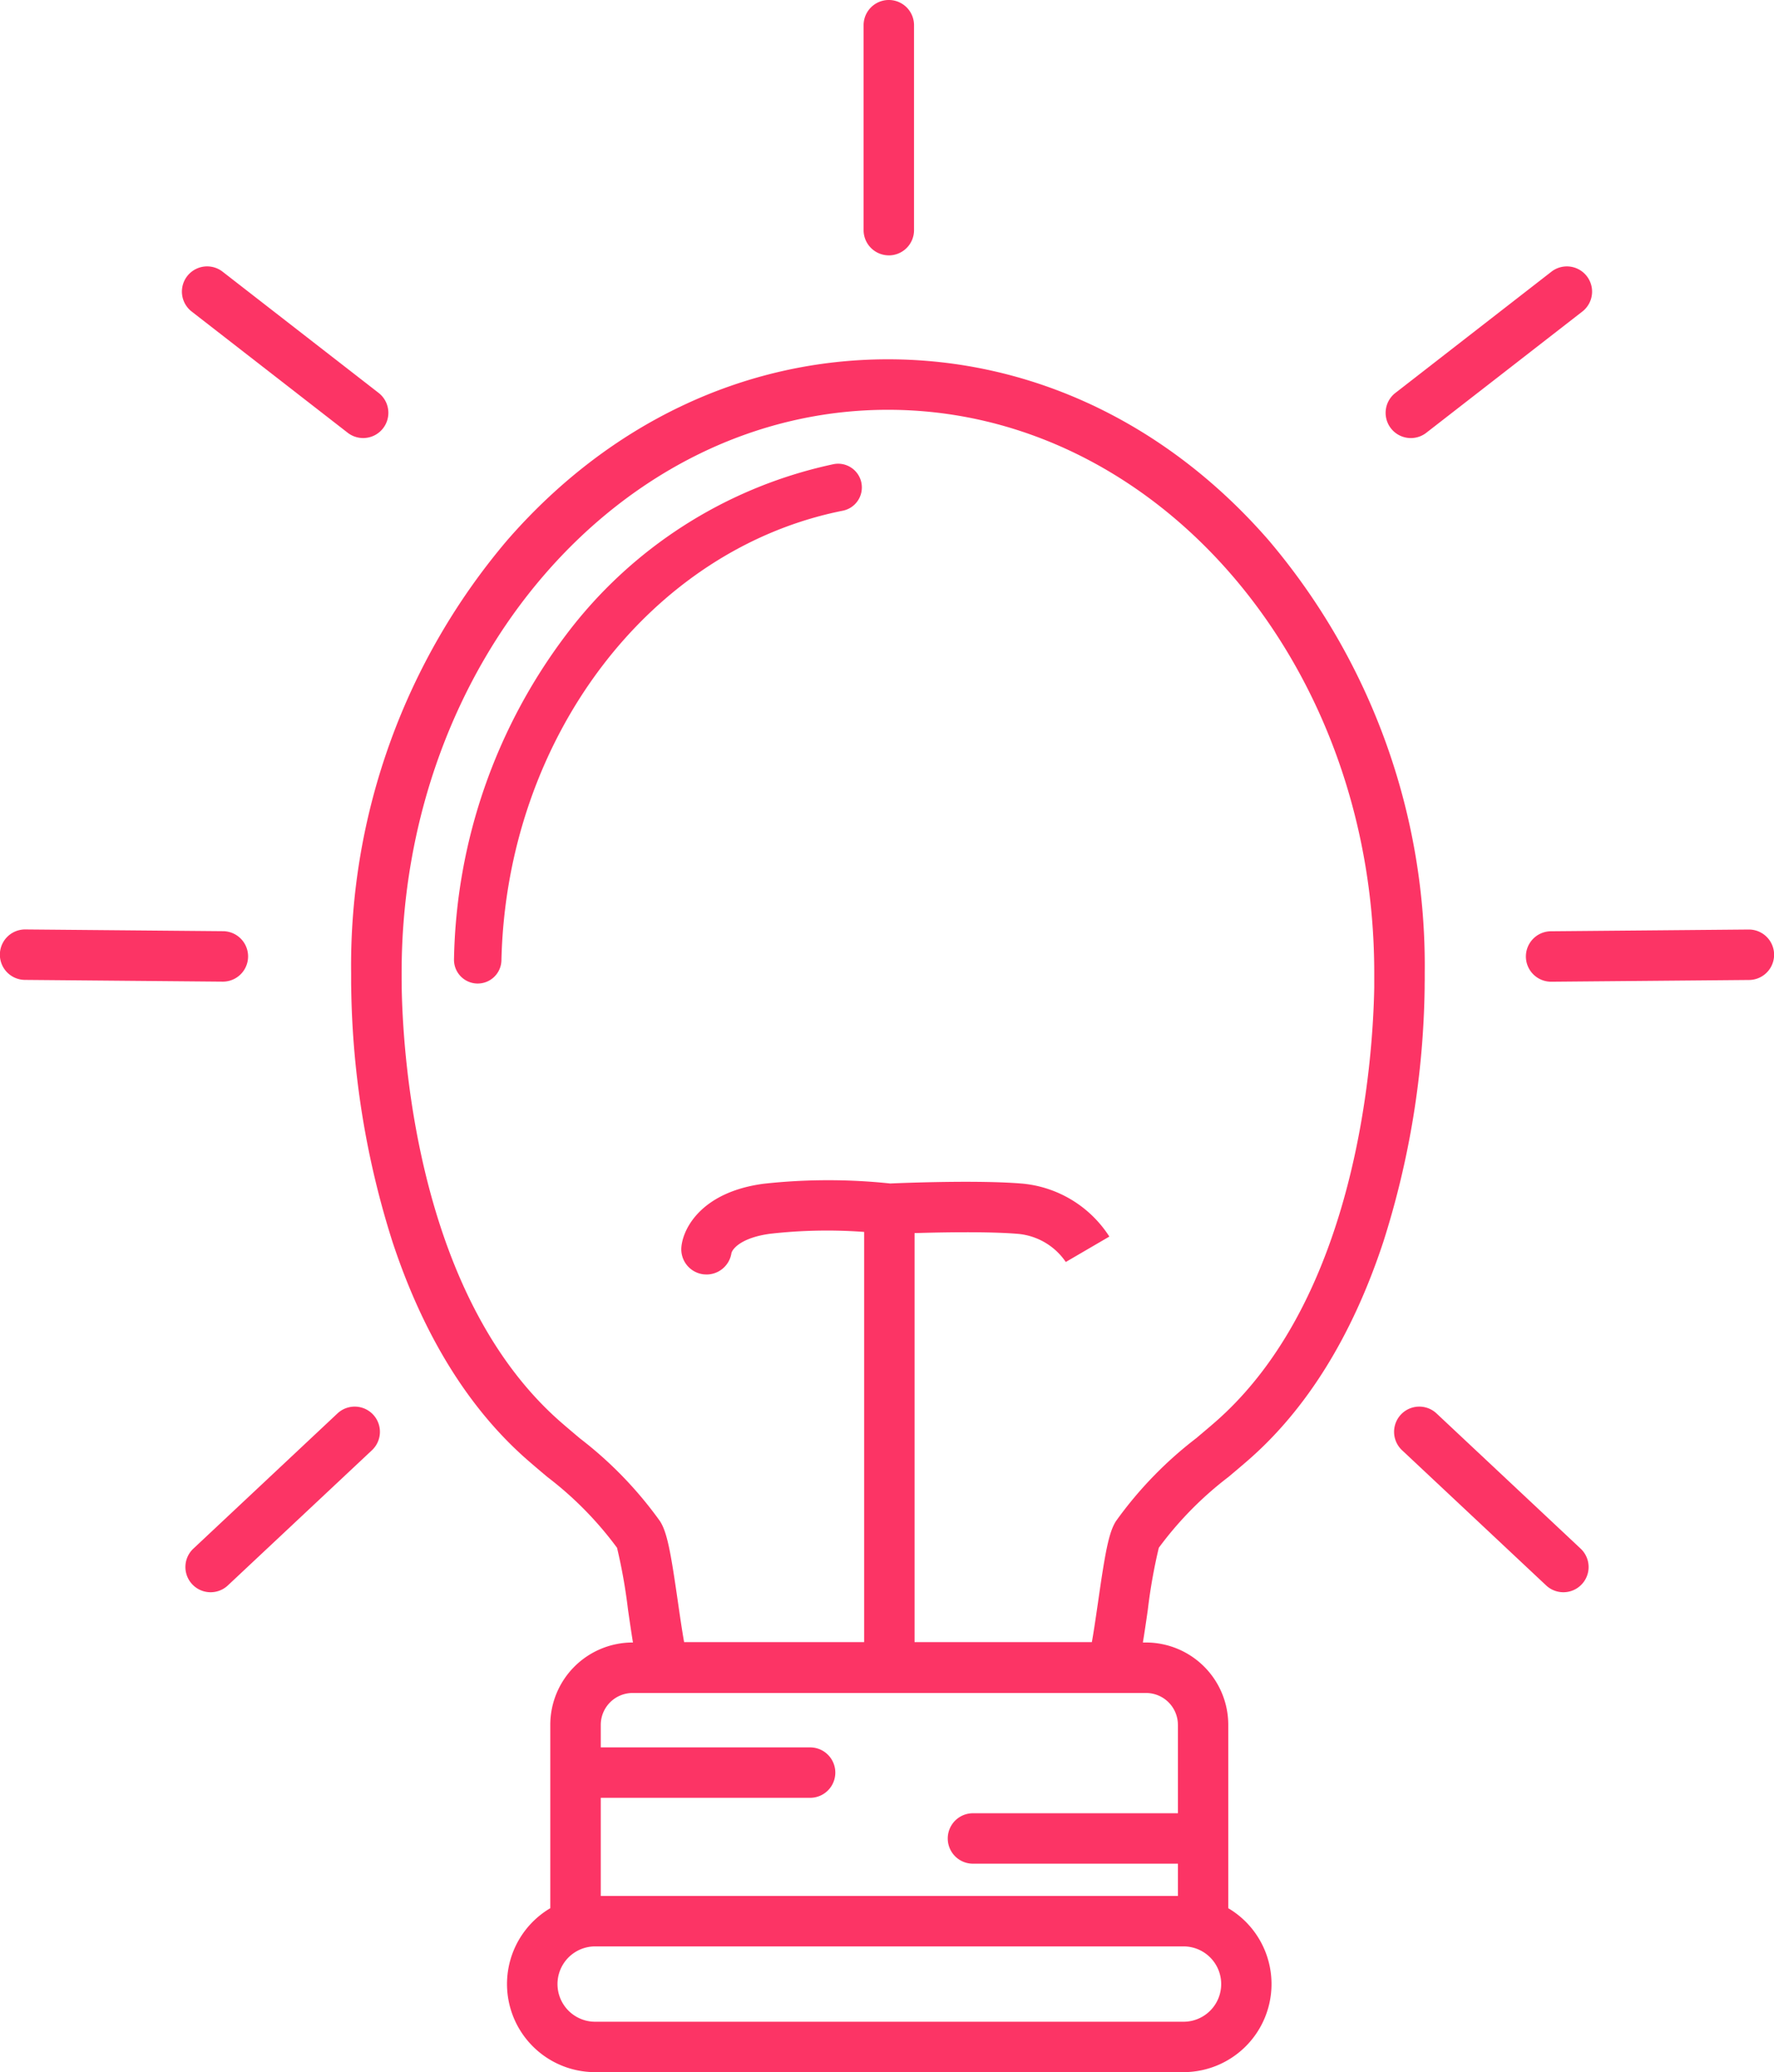 <svg xmlns="http://www.w3.org/2000/svg" xmlns:xlink="http://www.w3.org/1999/xlink" id="Gruppe_81" data-name="Gruppe 81" width="113.449" height="132.472" viewBox="0 0 113.449 132.472"><defs><clipPath id="clip-path"><rect id="Rechteck_22" data-name="Rechteck 22" width="113.449" height="132.472" fill="none"></rect></clipPath></defs><g id="Gruppe_80" data-name="Gruppe 80" clip-path="url(#clip-path)"><path id="Pfad_247" data-name="Pfad 247" d="M197.9,225.574a22.442,22.442,0,0,1,4.459-4.531c.386-.325.785-.661,1.184-1.006,3.8-3.286,6.729-8,8.715-14.02A55.876,55.876,0,0,0,214.9,189.8c0-.161,0-.323.005-.492v-.05c0-.147,0-.292,0-.438a41.989,41.989,0,0,0-9.978-27.654c-6.49-7.461-15.138-11.57-24.35-11.57s-17.861,4.109-24.351,11.571a41.988,41.988,0,0,0-9.978,27.654c0,.167,0,.335,0,.5s0,.321.006.485a55.845,55.845,0,0,0,2.64,16.212c1.987,6.018,4.919,10.735,8.716,14.02.4.347.8.685,1.19,1.012a22.432,22.432,0,0,1,4.453,4.525,34.671,34.671,0,0,1,.7,3.943c.122.846.224,1.539.318,2.112h-.027a5.267,5.267,0,0,0-5.26,5.261v11.725a5.632,5.632,0,0,0,2.865,10.481h37.627a5.632,5.632,0,0,0,2.866-10.48V236.891a5.267,5.267,0,0,0-5.261-5.261h-.2c.094-.574.2-1.269.319-2.117a34.626,34.626,0,0,1,.7-3.939m-37.019-6.992c-.38-.32-.772-.65-1.156-.983-9.193-7.955-10.164-23.327-10.243-27.847,0-.153,0-.307-.005-.458v-.021c0-.15,0-.3,0-.45,0-19.85,13.953-36,31.1-36s31.1,16.149,31.1,36c0,.137,0,.275,0,.413v.057c0,.152,0,.305,0,.456-.079,4.522-1.052,19.9-10.243,27.85-.382.331-.773.659-1.15.977a25.026,25.026,0,0,0-5.112,5.278c-.477.72-.708,2.067-1.159,5.2-.112.775-.26,1.8-.394,2.553H182.28v-26.15c1.805-.054,4.786-.108,6.638.051a4.147,4.147,0,0,1,3.043,1.811l-.009-.015,2.785-1.625a7.425,7.425,0,0,0-5.544-3.384c-2.778-.238-7.606-.047-8.472-.01a37.81,37.81,0,0,0-8.1.018c-3.9.521-5.135,2.784-5.252,4.039a1.612,1.612,0,0,0,1.457,1.755c.051,0,.1.007.151.007a1.613,1.613,0,0,0,1.593-1.376c.1-.331.726-.995,2.479-1.229a32.29,32.29,0,0,1,6.006-.117v26.225H167.543c-.134-.749-.282-1.775-.394-2.549-.452-3.135-.683-4.483-1.16-5.2a25.01,25.01,0,0,0-5.105-5.273m38.6,37.29H161.854a2.408,2.408,0,1,1,0-4.817h37.627a2.408,2.408,0,1,1,0,4.817m-.359-18.981v5.652H186.015a1.612,1.612,0,0,0,0,3.225h13.107v2.063H162.213v-6.274H175.6a1.612,1.612,0,1,0,0-3.225H162.213v-1.441a2.038,2.038,0,0,1,2.035-2.036h32.837a2.039,2.039,0,0,1,2.036,2.036" transform="translate(-123.793 -126.625)" fill="#FC3465"></path><path id="Pfad_248" data-name="Pfad 248" d="M649.738,386.969h-.014l-12.634.111a1.612,1.612,0,0,0,.014,3.225h.014l12.634-.111a1.612,1.612,0,0,0-.014-3.225" transform="translate(-537.902 -327.544)" fill="#FC3465"></path><path id="Pfad_249" data-name="Pfad 249" d="M578.641,121.874a1.606,1.606,0,0,0,.988-.339l9.978-7.75a1.612,1.612,0,1,0-1.978-2.547l-9.978,7.75a1.612,1.612,0,0,0,.99,2.886" transform="translate(-488.415 -93.868)" fill="#FC3465"></path><path id="Pfad_250" data-name="Pfad 250" d="M215.119,194.266a1.517,1.517,0,0,0-1.785-1.192,28.949,28.949,0,0,0-17.126,10.942,35.432,35.432,0,0,0-7.143,20.708,1.517,1.517,0,0,0,1.482,1.552h.035a1.517,1.517,0,0,0,1.516-1.483c.326-14.2,9.506-26.29,21.828-28.744a1.517,1.517,0,0,0,1.192-1.785" transform="translate(-160.031 -163.399)" fill="#FC3465"></path><path id="Pfad_251" data-name="Pfad 251" d="M361.254,16.326a1.612,1.612,0,0,0,1.612-1.612V1.612a1.612,1.612,0,0,0-3.225,0v13.1a1.612,1.612,0,0,0,1.612,1.612" transform="translate(-304.413)" fill="#FC3465"></path><path id="Pfad_252" data-name="Pfad 252" d="M583.262,586.014a1.612,1.612,0,0,0-2.206,2.352l9.215,8.643a1.612,1.612,0,0,0,2.206-2.352Z" transform="translate(-491.394 -495.653)" fill="#FC3465"></path><path id="Pfad_253" data-name="Pfad 253" d="M14.246,390.3a1.612,1.612,0,0,0,.014-3.225l-12.634-.111H1.612a1.612,1.612,0,0,0-.014,3.225l12.633.111Z" transform="translate(0 -327.544)" fill="#FC3465"></path><path id="Pfad_254" data-name="Pfad 254" d="M76.384,113.784l9.978,7.75a1.612,1.612,0,0,0,1.978-2.547l-9.978-7.75a1.612,1.612,0,1,0-1.978,2.547" transform="translate(-64.127 -93.868)" fill="#FC3465"></path><path id="Pfad_255" data-name="Pfad 255" d="M86.932,586.014l-9.215,8.643a1.612,1.612,0,0,0,2.206,2.352l9.215-8.643a1.612,1.612,0,0,0-2.206-2.352" transform="translate(-65.351 -495.653)" fill="#FC3465"></path></g></svg>